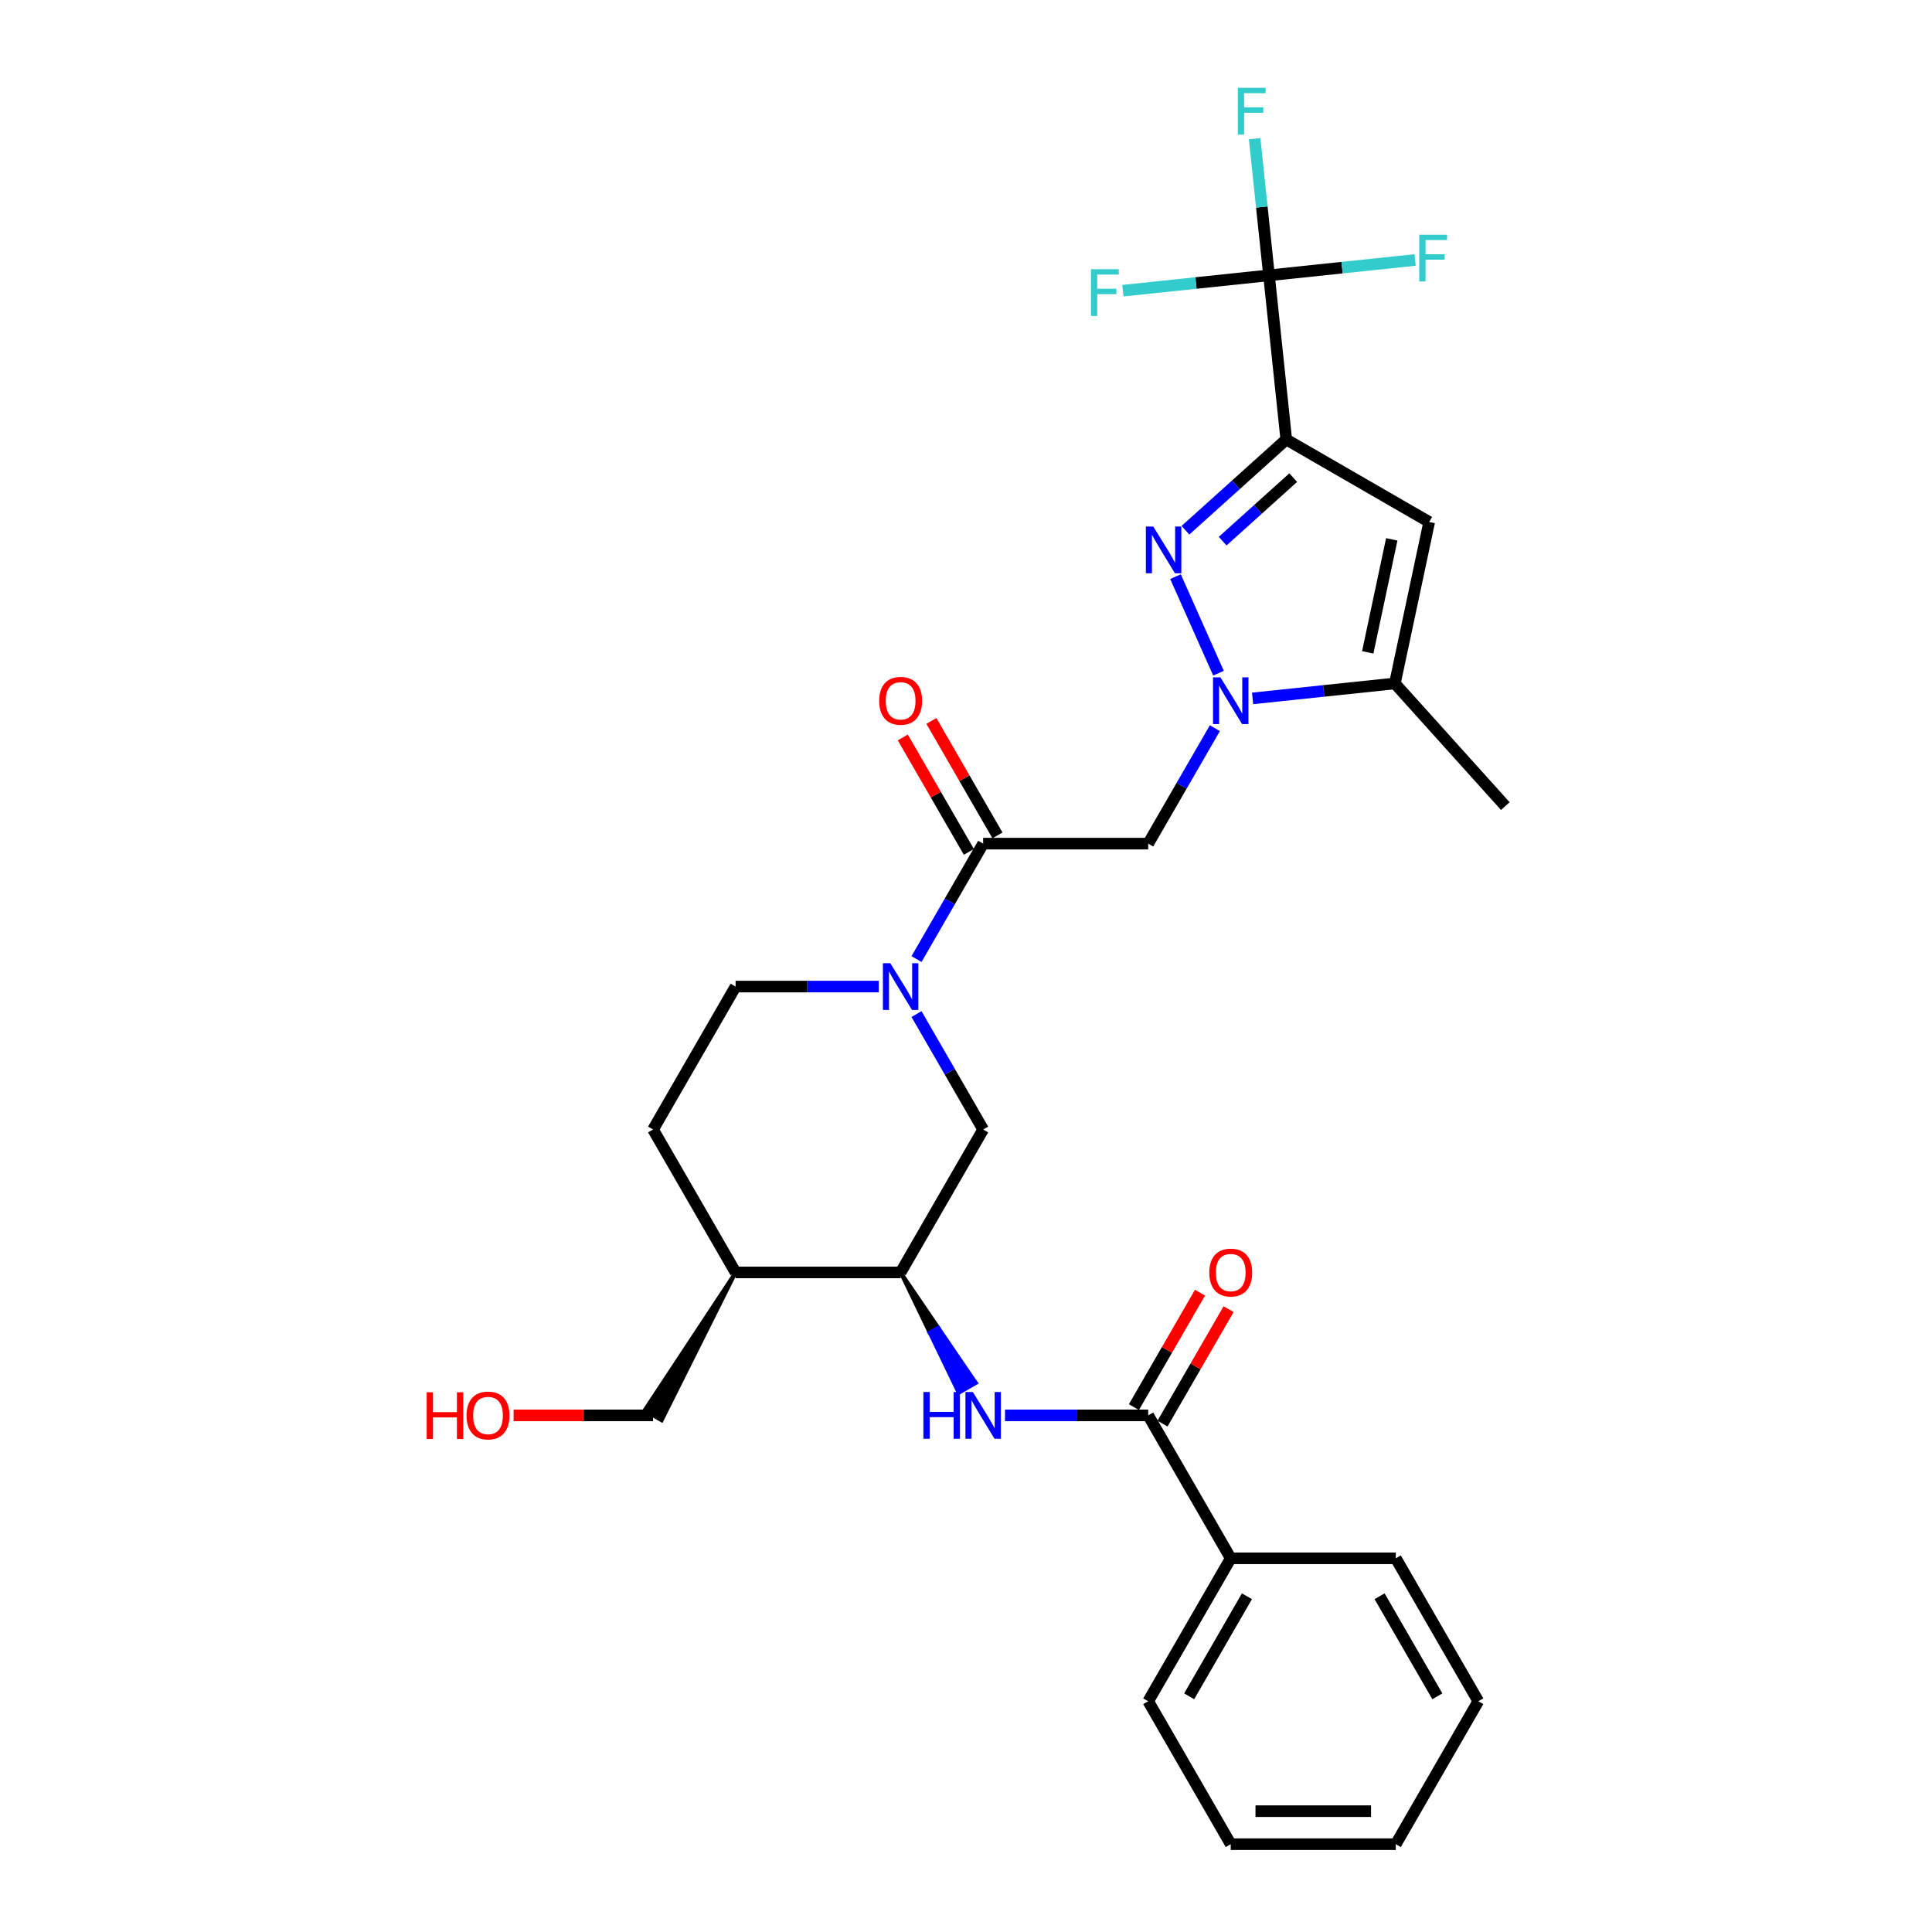 <?xml version='1.0' encoding='iso-8859-1'?>
<svg version='1.1' baseProfile='full'
              xmlns='http://www.w3.org/2000/svg'
                      xmlns:rdkit='http://www.rdkit.org/xml'
                      xmlns:xlink='http://www.w3.org/1999/xlink'
                  xml:space='preserve'
width='1000px' height='1000px' viewBox='0 0 1000 1000'>
<!-- END OF HEADER -->
<rect style='opacity:1.0;fill:#FFFFFF;stroke:none' width='1000' height='1000' x='0' y='0'> </rect>
<path class='bond-1' d='M 665.764,227.473 L 639.677,250.962' style='fill:none;fill-rule:evenodd;stroke:#000000;stroke-width:6px;stroke-linecap:butt;stroke-linejoin:miter;stroke-opacity:1' />
<path class='bond-1' d='M 639.677,250.962 L 613.589,274.451' style='fill:none;fill-rule:evenodd;stroke:#0000FF;stroke-width:6px;stroke-linecap:butt;stroke-linejoin:miter;stroke-opacity:1' />
<path class='bond-1' d='M 669.371,247.217 L 651.109,263.659' style='fill:none;fill-rule:evenodd;stroke:#000000;stroke-width:6px;stroke-linecap:butt;stroke-linejoin:miter;stroke-opacity:1' />
<path class='bond-1' d='M 651.109,263.659 L 632.848,280.102' style='fill:none;fill-rule:evenodd;stroke:#0000FF;stroke-width:6px;stroke-linecap:butt;stroke-linejoin:miter;stroke-opacity:1' />
<path class='bond-2' d='M 665.764,227.473 L 739.748,270.187' style='fill:none;fill-rule:evenodd;stroke:#000000;stroke-width:6px;stroke-linecap:butt;stroke-linejoin:miter;stroke-opacity:1' />
<path class='bond-3' d='M 665.764,227.473 L 656.834,142.512' style='fill:none;fill-rule:evenodd;stroke:#000000;stroke-width:6px;stroke-linecap:butt;stroke-linejoin:miter;stroke-opacity:1' />
<path class='bond-0' d='M 630.689,348.446 L 608.442,298.478' style='fill:none;fill-rule:evenodd;stroke:#0000FF;stroke-width:6px;stroke-linecap:butt;stroke-linejoin:miter;stroke-opacity:1' />
<path class='bond-5' d='M 628.808,376.911 L 611.56,406.786' style='fill:none;fill-rule:evenodd;stroke:#0000FF;stroke-width:6px;stroke-linecap:butt;stroke-linejoin:miter;stroke-opacity:1' />
<path class='bond-5' d='M 611.56,406.786 L 594.311,436.662' style='fill:none;fill-rule:evenodd;stroke:#000000;stroke-width:6px;stroke-linecap:butt;stroke-linejoin:miter;stroke-opacity:1' />
<path class='bond-29' d='M 648.336,361.49 L 685.161,357.619' style='fill:none;fill-rule:evenodd;stroke:#0000FF;stroke-width:6px;stroke-linecap:butt;stroke-linejoin:miter;stroke-opacity:1' />
<path class='bond-29' d='M 685.161,357.619 L 721.986,353.749' style='fill:none;fill-rule:evenodd;stroke:#000000;stroke-width:6px;stroke-linecap:butt;stroke-linejoin:miter;stroke-opacity:1' />
<path class='bond-7' d='M 739.748,270.187 L 721.986,353.749' style='fill:none;fill-rule:evenodd;stroke:#000000;stroke-width:6px;stroke-linecap:butt;stroke-linejoin:miter;stroke-opacity:1' />
<path class='bond-7' d='M 720.371,279.169 L 707.938,337.662' style='fill:none;fill-rule:evenodd;stroke:#000000;stroke-width:6px;stroke-linecap:butt;stroke-linejoin:miter;stroke-opacity:1' />
<path class='bond-18' d='M 656.834,142.512 L 653.118,107.148' style='fill:none;fill-rule:evenodd;stroke:#000000;stroke-width:6px;stroke-linecap:butt;stroke-linejoin:miter;stroke-opacity:1' />
<path class='bond-18' d='M 653.118,107.148 L 649.401,71.784' style='fill:none;fill-rule:evenodd;stroke:#33CCCC;stroke-width:6px;stroke-linecap:butt;stroke-linejoin:miter;stroke-opacity:1' />
<path class='bond-19' d='M 656.834,142.512 L 694.65,138.537' style='fill:none;fill-rule:evenodd;stroke:#000000;stroke-width:6px;stroke-linecap:butt;stroke-linejoin:miter;stroke-opacity:1' />
<path class='bond-19' d='M 694.65,138.537 L 732.466,134.563' style='fill:none;fill-rule:evenodd;stroke:#33CCCC;stroke-width:6px;stroke-linecap:butt;stroke-linejoin:miter;stroke-opacity:1' />
<path class='bond-20' d='M 656.834,142.512 L 619.019,146.487' style='fill:none;fill-rule:evenodd;stroke:#000000;stroke-width:6px;stroke-linecap:butt;stroke-linejoin:miter;stroke-opacity:1' />
<path class='bond-20' d='M 619.019,146.487 L 581.203,150.461' style='fill:none;fill-rule:evenodd;stroke:#33CCCC;stroke-width:6px;stroke-linecap:butt;stroke-linejoin:miter;stroke-opacity:1' />
<path class='bond-4' d='M 474.385,496.413 L 491.634,466.537' style='fill:none;fill-rule:evenodd;stroke:#0000FF;stroke-width:6px;stroke-linecap:butt;stroke-linejoin:miter;stroke-opacity:1' />
<path class='bond-4' d='M 491.634,466.537 L 508.882,436.662' style='fill:none;fill-rule:evenodd;stroke:#000000;stroke-width:6px;stroke-linecap:butt;stroke-linejoin:miter;stroke-opacity:1' />
<path class='bond-11' d='M 474.385,524.878 L 491.634,554.753' style='fill:none;fill-rule:evenodd;stroke:#0000FF;stroke-width:6px;stroke-linecap:butt;stroke-linejoin:miter;stroke-opacity:1' />
<path class='bond-11' d='M 491.634,554.753 L 508.882,584.629' style='fill:none;fill-rule:evenodd;stroke:#000000;stroke-width:6px;stroke-linecap:butt;stroke-linejoin:miter;stroke-opacity:1' />
<path class='bond-13' d='M 454.857,510.645 L 417.798,510.645' style='fill:none;fill-rule:evenodd;stroke:#0000FF;stroke-width:6px;stroke-linecap:butt;stroke-linejoin:miter;stroke-opacity:1' />
<path class='bond-13' d='M 417.798,510.645 L 380.739,510.645' style='fill:none;fill-rule:evenodd;stroke:#000000;stroke-width:6px;stroke-linecap:butt;stroke-linejoin:miter;stroke-opacity:1' />
<path class='bond-6' d='M 594.311,436.662 L 508.882,436.662' style='fill:none;fill-rule:evenodd;stroke:#000000;stroke-width:6px;stroke-linecap:butt;stroke-linejoin:miter;stroke-opacity:1' />
<path class='bond-14' d='M 516.281,432.39 L 499.18,402.771' style='fill:none;fill-rule:evenodd;stroke:#000000;stroke-width:6px;stroke-linecap:butt;stroke-linejoin:miter;stroke-opacity:1' />
<path class='bond-14' d='M 499.18,402.771 L 482.079,373.152' style='fill:none;fill-rule:evenodd;stroke:#FF0000;stroke-width:6px;stroke-linecap:butt;stroke-linejoin:miter;stroke-opacity:1' />
<path class='bond-14' d='M 501.484,440.933 L 484.383,411.314' style='fill:none;fill-rule:evenodd;stroke:#000000;stroke-width:6px;stroke-linecap:butt;stroke-linejoin:miter;stroke-opacity:1' />
<path class='bond-14' d='M 484.383,411.314 L 467.283,381.695' style='fill:none;fill-rule:evenodd;stroke:#FF0000;stroke-width:6px;stroke-linecap:butt;stroke-linejoin:miter;stroke-opacity:1' />
<path class='bond-21' d='M 721.986,353.749 L 779.149,417.235' style='fill:none;fill-rule:evenodd;stroke:#000000;stroke-width:6px;stroke-linecap:butt;stroke-linejoin:miter;stroke-opacity:1' />
<path class='bond-8' d='M 594.311,732.595 L 557.252,732.595' style='fill:none;fill-rule:evenodd;stroke:#000000;stroke-width:6px;stroke-linecap:butt;stroke-linejoin:miter;stroke-opacity:1' />
<path class='bond-8' d='M 557.252,732.595 L 520.193,732.595' style='fill:none;fill-rule:evenodd;stroke:#0000FF;stroke-width:6px;stroke-linecap:butt;stroke-linejoin:miter;stroke-opacity:1' />
<path class='bond-15' d='M 601.709,736.867 L 618.81,707.248' style='fill:none;fill-rule:evenodd;stroke:#000000;stroke-width:6px;stroke-linecap:butt;stroke-linejoin:miter;stroke-opacity:1' />
<path class='bond-15' d='M 618.81,707.248 L 635.911,677.628' style='fill:none;fill-rule:evenodd;stroke:#FF0000;stroke-width:6px;stroke-linecap:butt;stroke-linejoin:miter;stroke-opacity:1' />
<path class='bond-15' d='M 586.913,728.324 L 604.013,698.705' style='fill:none;fill-rule:evenodd;stroke:#000000;stroke-width:6px;stroke-linecap:butt;stroke-linejoin:miter;stroke-opacity:1' />
<path class='bond-15' d='M 604.013,698.705 L 621.114,669.085' style='fill:none;fill-rule:evenodd;stroke:#FF0000;stroke-width:6px;stroke-linecap:butt;stroke-linejoin:miter;stroke-opacity:1' />
<path class='bond-16' d='M 594.311,732.595 L 637.025,806.579' style='fill:none;fill-rule:evenodd;stroke:#000000;stroke-width:6px;stroke-linecap:butt;stroke-linejoin:miter;stroke-opacity:1' />
<path class='bond-9' d='M 466.168,658.612 L 481.197,689.769 L 485.636,687.206 Z' style='fill:#000000;fill-rule:evenodd;fill-opacity:1;stroke:#000000;stroke-width:2px;stroke-linecap:butt;stroke-linejoin:miter;stroke-opacity:1;' />
<path class='bond-9' d='M 481.197,689.769 L 505.104,715.8 L 496.226,720.926 Z' style='fill:#0000FF;fill-rule:evenodd;fill-opacity:1;stroke:#0000FF;stroke-width:2px;stroke-linecap:butt;stroke-linejoin:miter;stroke-opacity:1;' />
<path class='bond-9' d='M 481.197,689.769 L 485.636,687.206 L 505.104,715.8 Z' style='fill:#0000FF;fill-rule:evenodd;fill-opacity:1;stroke:#0000FF;stroke-width:2px;stroke-linecap:butt;stroke-linejoin:miter;stroke-opacity:1;' />
<path class='bond-10' d='M 466.168,658.612 L 508.882,584.629' style='fill:none;fill-rule:evenodd;stroke:#000000;stroke-width:6px;stroke-linecap:butt;stroke-linejoin:miter;stroke-opacity:1' />
<path class='bond-30' d='M 466.168,658.612 L 380.739,658.612' style='fill:none;fill-rule:evenodd;stroke:#000000;stroke-width:6px;stroke-linecap:butt;stroke-linejoin:miter;stroke-opacity:1' />
<path class='bond-12' d='M 380.739,658.612 L 338.025,584.629' style='fill:none;fill-rule:evenodd;stroke:#000000;stroke-width:6px;stroke-linecap:butt;stroke-linejoin:miter;stroke-opacity:1' />
<path class='bond-22' d='M 380.739,658.612 L 333.586,730.032 L 342.464,735.158 Z' style='fill:#000000;fill-rule:evenodd;fill-opacity:1;stroke:#000000;stroke-width:2px;stroke-linecap:butt;stroke-linejoin:miter;stroke-opacity:1;' />
<path class='bond-17' d='M 380.739,510.645 L 338.025,584.629' style='fill:none;fill-rule:evenodd;stroke:#000000;stroke-width:6px;stroke-linecap:butt;stroke-linejoin:miter;stroke-opacity:1' />
<path class='bond-24' d='M 637.025,806.579 L 594.311,880.562' style='fill:none;fill-rule:evenodd;stroke:#000000;stroke-width:6px;stroke-linecap:butt;stroke-linejoin:miter;stroke-opacity:1' />
<path class='bond-24' d='M 645.415,826.219 L 615.515,878.007' style='fill:none;fill-rule:evenodd;stroke:#000000;stroke-width:6px;stroke-linecap:butt;stroke-linejoin:miter;stroke-opacity:1' />
<path class='bond-25' d='M 637.025,806.579 L 722.454,806.579' style='fill:none;fill-rule:evenodd;stroke:#000000;stroke-width:6px;stroke-linecap:butt;stroke-linejoin:miter;stroke-opacity:1' />
<path class='bond-23' d='M 338.025,732.595 L 301.931,732.595' style='fill:none;fill-rule:evenodd;stroke:#000000;stroke-width:6px;stroke-linecap:butt;stroke-linejoin:miter;stroke-opacity:1' />
<path class='bond-23' d='M 301.931,732.595 L 265.838,732.595' style='fill:none;fill-rule:evenodd;stroke:#FF0000;stroke-width:6px;stroke-linecap:butt;stroke-linejoin:miter;stroke-opacity:1' />
<path class='bond-27' d='M 594.311,880.562 L 637.025,954.545' style='fill:none;fill-rule:evenodd;stroke:#000000;stroke-width:6px;stroke-linecap:butt;stroke-linejoin:miter;stroke-opacity:1' />
<path class='bond-26' d='M 722.454,806.579 L 765.168,880.562' style='fill:none;fill-rule:evenodd;stroke:#000000;stroke-width:6px;stroke-linecap:butt;stroke-linejoin:miter;stroke-opacity:1' />
<path class='bond-26' d='M 714.064,826.219 L 743.964,878.007' style='fill:none;fill-rule:evenodd;stroke:#000000;stroke-width:6px;stroke-linecap:butt;stroke-linejoin:miter;stroke-opacity:1' />
<path class='bond-28' d='M 765.168,880.562 L 722.454,954.545' style='fill:none;fill-rule:evenodd;stroke:#000000;stroke-width:6px;stroke-linecap:butt;stroke-linejoin:miter;stroke-opacity:1' />
<path class='bond-31' d='M 637.025,954.545 L 722.454,954.545' style='fill:none;fill-rule:evenodd;stroke:#000000;stroke-width:6px;stroke-linecap:butt;stroke-linejoin:miter;stroke-opacity:1' />
<path class='bond-31' d='M 649.84,937.46 L 709.64,937.46' style='fill:none;fill-rule:evenodd;stroke:#000000;stroke-width:6px;stroke-linecap:butt;stroke-linejoin:miter;stroke-opacity:1' />
<path  class='atom-1' d='M 631.677 350.582
L 639.605 363.396
Q 640.391 364.66, 641.656 366.95
Q 642.92 369.239, 642.988 369.376
L 642.988 350.582
L 646.2 350.582
L 646.2 374.775
L 642.886 374.775
L 634.377 360.765
Q 633.386 359.125, 632.327 357.245
Q 631.302 355.366, 630.994 354.785
L 630.994 374.775
L 627.85 374.775
L 627.85 350.582
L 631.677 350.582
' fill='#0000FF'/>
<path  class='atom-2' d='M 596.931 272.539
L 604.858 285.353
Q 605.644 286.617, 606.909 288.907
Q 608.173 291.196, 608.241 291.333
L 608.241 272.539
L 611.453 272.539
L 611.453 296.732
L 608.139 296.732
L 599.63 282.722
Q 598.639 281.082, 597.58 279.202
Q 596.555 277.323, 596.247 276.742
L 596.247 296.732
L 593.103 296.732
L 593.103 272.539
L 596.931 272.539
' fill='#0000FF'/>
<path  class='atom-5' d='M 460.82 498.548
L 468.748 511.363
Q 469.534 512.627, 470.798 514.917
Q 472.063 517.206, 472.131 517.343
L 472.131 498.548
L 475.343 498.548
L 475.343 522.742
L 472.028 522.742
L 463.52 508.732
Q 462.529 507.091, 461.469 505.212
Q 460.444 503.332, 460.137 502.752
L 460.137 522.742
L 456.993 522.742
L 456.993 498.548
L 460.82 498.548
' fill='#0000FF'/>
<path  class='atom-10' d='M 477.94 720.499
L 481.221 720.499
L 481.221 730.784
L 493.591 730.784
L 493.591 720.499
L 496.871 720.499
L 496.871 744.692
L 493.591 744.692
L 493.591 733.518
L 481.221 733.518
L 481.221 744.692
L 477.94 744.692
L 477.94 720.499
' fill='#0000FF'/>
<path  class='atom-10' d='M 503.535 720.499
L 511.462 733.313
Q 512.248 734.577, 513.513 736.867
Q 514.777 739.156, 514.845 739.293
L 514.845 720.499
L 518.057 720.499
L 518.057 744.692
L 514.743 744.692
L 506.234 730.682
Q 505.243 729.041, 504.184 727.162
Q 503.159 725.283, 502.851 724.702
L 502.851 744.692
L 499.707 744.692
L 499.707 720.499
L 503.535 720.499
' fill='#0000FF'/>
<path  class='atom-15' d='M 455.062 362.747
Q 455.062 356.938, 457.933 353.691
Q 460.803 350.445, 466.168 350.445
Q 471.533 350.445, 474.403 353.691
Q 477.274 356.938, 477.274 362.747
Q 477.274 368.624, 474.369 371.973
Q 471.465 375.288, 466.168 375.288
Q 460.837 375.288, 457.933 371.973
Q 455.062 368.658, 455.062 362.747
M 466.168 372.554
Q 469.859 372.554, 471.84 370.094
Q 473.857 367.599, 473.857 362.747
Q 473.857 357.997, 471.84 355.605
Q 469.859 353.179, 466.168 353.179
Q 462.477 353.179, 460.461 355.571
Q 458.479 357.963, 458.479 362.747
Q 458.479 367.633, 460.461 370.094
Q 462.477 372.554, 466.168 372.554
' fill='#FF0000'/>
<path  class='atom-16' d='M 625.92 658.68
Q 625.92 652.871, 628.79 649.625
Q 631.66 646.379, 637.025 646.379
Q 642.39 646.379, 645.261 649.625
Q 648.131 652.871, 648.131 658.68
Q 648.131 664.558, 645.226 667.907
Q 642.322 671.221, 637.025 671.221
Q 631.695 671.221, 628.79 667.907
Q 625.92 664.592, 625.92 658.68
M 637.025 668.487
Q 640.716 668.487, 642.698 666.027
Q 644.714 663.533, 644.714 658.68
Q 644.714 653.93, 642.698 651.538
Q 640.716 649.112, 637.025 649.112
Q 633.335 649.112, 631.319 651.504
Q 629.337 653.896, 629.337 658.68
Q 629.337 663.567, 631.319 666.027
Q 633.335 668.487, 637.025 668.487
' fill='#FF0000'/>
<path  class='atom-19' d='M 640.712 45.455
L 655.098 45.455
L 655.098 48.222
L 643.958 48.222
L 643.958 55.569
L 653.868 55.569
L 653.868 58.371
L 643.958 58.371
L 643.958 69.648
L 640.712 69.648
L 640.712 45.455
' fill='#33CCCC'/>
<path  class='atom-20' d='M 734.602 121.485
L 748.988 121.485
L 748.988 124.253
L 737.848 124.253
L 737.848 131.6
L 747.758 131.6
L 747.758 134.402
L 737.848 134.402
L 737.848 145.679
L 734.602 145.679
L 734.602 121.485
' fill='#33CCCC'/>
<path  class='atom-21' d='M 564.681 139.345
L 579.067 139.345
L 579.067 142.113
L 567.927 142.113
L 567.927 149.46
L 577.837 149.46
L 577.837 152.262
L 567.927 152.262
L 567.927 163.538
L 564.681 163.538
L 564.681 139.345
' fill='#33CCCC'/>
<path  class='atom-24' d='M 220.851 720.635
L 224.132 720.635
L 224.132 730.921
L 236.502 730.921
L 236.502 720.635
L 239.782 720.635
L 239.782 744.829
L 236.502 744.829
L 236.502 733.655
L 224.132 733.655
L 224.132 744.829
L 220.851 744.829
L 220.851 720.635
' fill='#FF0000'/>
<path  class='atom-24' d='M 241.491 732.664
Q 241.491 726.855, 244.361 723.608
Q 247.231 720.362, 252.596 720.362
Q 257.961 720.362, 260.832 723.608
Q 263.702 726.855, 263.702 732.664
Q 263.702 738.541, 260.798 741.89
Q 257.893 745.205, 252.596 745.205
Q 247.266 745.205, 244.361 741.89
Q 241.491 738.575, 241.491 732.664
M 252.596 742.471
Q 256.287 742.471, 258.269 740.011
Q 260.285 737.516, 260.285 732.664
Q 260.285 727.914, 258.269 725.522
Q 256.287 723.096, 252.596 723.096
Q 248.906 723.096, 246.89 725.488
Q 244.908 727.88, 244.908 732.664
Q 244.908 737.55, 246.89 740.011
Q 248.906 742.471, 252.596 742.471
' fill='#FF0000'/>
</svg>
